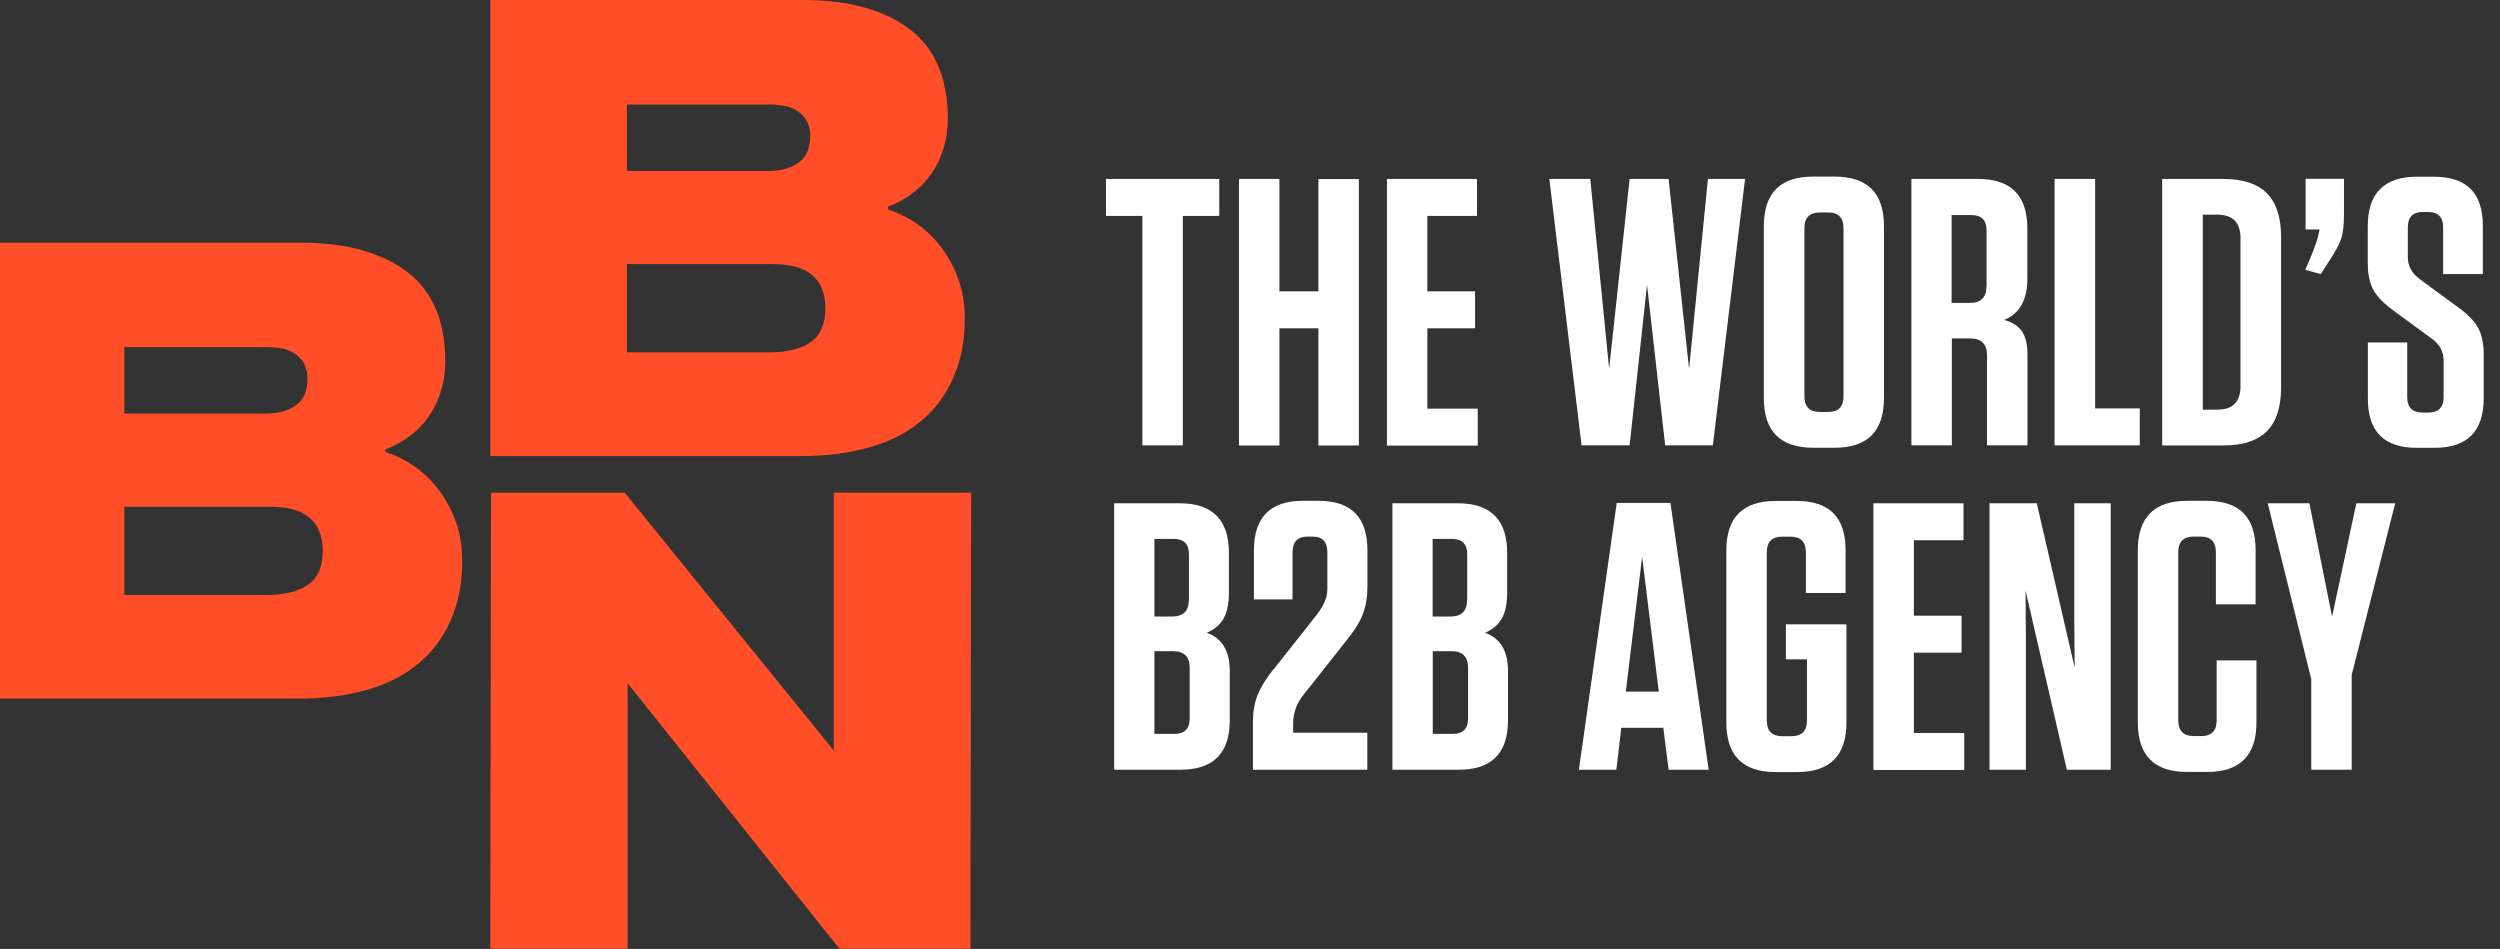 <?xml version="1.0" encoding="UTF-8"?>
<svg xmlns="http://www.w3.org/2000/svg" width="137" height="52" viewBox="0 0 137 52" fill="none">
  <rect x="0" y="0" width="137" height="52" fill="#333333" stroke="none"/>
  <g clip-path="url(#clip0_316_103956)">
    <path d="M21.132 24.771C21.689 24.953 22.227 25.217 22.737 25.575C23.248 25.933 23.698 26.378 24.094 26.918C24.49 27.459 24.793 28.04 25.008 28.668C25.222 29.296 25.33 29.991 25.33 30.761C25.33 31.936 25.128 33.003 24.719 33.949C24.309 34.894 23.731 35.691 22.979 36.326C22.227 36.967 21.293 37.453 20.171 37.784C19.049 38.115 17.767 38.284 16.316 38.284H-0.672V13.297H16.43C17.753 13.297 18.908 13.439 19.882 13.723C20.863 14.006 21.696 14.411 22.381 14.952C23.066 15.492 23.577 16.167 23.906 16.984C24.235 17.802 24.403 18.74 24.403 19.787C24.403 20.348 24.329 20.888 24.175 21.401C24.02 21.914 23.805 22.373 23.523 22.785C23.241 23.197 22.905 23.555 22.509 23.859C22.112 24.163 21.649 24.42 21.118 24.629V24.784L21.132 24.771ZM6.811 19.017V22.664H14.562C14.918 22.664 15.234 22.623 15.496 22.549C15.765 22.475 16.007 22.36 16.222 22.205C16.437 22.049 16.598 21.854 16.698 21.61C16.799 21.367 16.853 21.077 16.853 20.746C16.853 20.462 16.799 20.212 16.698 19.996C16.598 19.78 16.443 19.591 16.242 19.443C16.04 19.287 15.805 19.179 15.537 19.118C15.268 19.058 14.959 19.024 14.603 19.024H6.811V19.017ZM6.811 27.769V32.605H14.677C15.16 32.605 15.59 32.551 15.973 32.449C16.356 32.348 16.672 32.2 16.927 32.01C17.182 31.821 17.37 31.571 17.498 31.261C17.625 30.957 17.686 30.599 17.686 30.187C17.686 29.775 17.619 29.417 17.498 29.113C17.37 28.809 17.182 28.553 16.927 28.343C16.672 28.141 16.376 27.992 16.027 27.904C15.684 27.817 15.241 27.769 14.71 27.769H6.804H6.811Z" fill="#FF4E28"></path>
    <path d="M48.672 11.48C49.229 11.663 49.766 11.926 50.277 12.284C50.787 12.642 51.237 13.088 51.634 13.628C52.03 14.168 52.332 14.749 52.547 15.377C52.762 16.005 52.87 16.701 52.87 17.471C52.87 18.646 52.668 19.713 52.258 20.658C51.849 21.604 51.271 22.401 50.519 23.035C49.766 23.677 48.833 24.163 47.711 24.494C46.589 24.825 45.306 24.994 43.855 24.994H26.868V0H43.97C45.293 0 46.448 0.142 47.422 0.425C48.403 0.709 49.236 1.114 49.921 1.655C50.606 2.195 51.117 2.87 51.446 3.687C51.775 4.504 51.943 5.443 51.943 6.49C51.943 7.05 51.869 7.591 51.714 8.104C51.56 8.617 51.345 9.076 51.063 9.488C50.781 9.9 50.445 10.258 50.048 10.562C49.652 10.866 49.189 11.123 48.658 11.332V11.487L48.672 11.48ZM34.358 5.72V9.367H42.109C42.465 9.367 42.781 9.326 43.043 9.252C43.311 9.178 43.553 9.063 43.768 8.908C43.983 8.752 44.144 8.556 44.245 8.313C44.346 8.07 44.4 7.78 44.4 7.449C44.4 7.165 44.346 6.915 44.245 6.699C44.144 6.483 43.99 6.294 43.788 6.145C43.587 5.99 43.352 5.882 43.083 5.821C42.814 5.761 42.505 5.727 42.149 5.727H34.358V5.72ZM34.358 14.472V19.308H42.223C42.707 19.308 43.137 19.253 43.52 19.152C43.903 19.051 44.218 18.902 44.473 18.713C44.729 18.524 44.917 18.274 45.044 17.964C45.172 17.66 45.232 17.302 45.232 16.89C45.232 16.478 45.165 16.12 45.044 15.816C44.917 15.512 44.729 15.256 44.473 15.046C44.218 14.844 43.923 14.695 43.573 14.607C43.231 14.52 42.787 14.472 42.257 14.472H34.351H34.358Z" fill="#FF4E28"></path>
    <path d="M45.696 27H53.219L53.179 51.986H45.998L34.391 37.44V51.986H26.868L26.908 27H34.237L45.689 41.127V27H45.696Z" fill="#FF4E28"></path>
    <path d="M64.819 24.406H62.603V11.832H60.608V9.806H66.814V11.832H64.819V24.406Z" fill="white"></path>
    <path d="M70.112 15.965H72.248V9.813H74.465V24.413H72.248V17.991H70.112V24.413H67.896V9.806H70.112V15.958V15.965Z" fill="white"></path>
    <path d="M76.003 9.806H80.94V11.832H78.22V15.965H80.833V17.991H78.22V22.394H80.98V24.42H76.003V9.806Z" fill="white"></path>
    <path d="M91.439 9.806L92.561 20.213L93.595 9.806H95.63L93.864 24.406H91.251L90.257 15.607L89.303 24.406H86.67L84.903 9.806H87.147L88.181 20.213L89.303 9.806H91.439Z" fill="white"></path>
    <path d="M103.241 12.392V21.82C103.241 23.63 102.341 24.535 100.54 24.535H99.358C97.558 24.535 96.658 23.63 96.658 21.82V12.392C96.658 10.582 97.558 9.677 99.358 9.677H100.54C102.341 9.677 103.241 10.582 103.241 12.392ZM101.024 21.718V12.5C101.024 11.933 100.749 11.643 100.191 11.643H99.734C99.17 11.643 98.881 11.926 98.881 12.5V21.718C98.881 22.286 99.163 22.576 99.734 22.576H100.191C100.742 22.576 101.024 22.293 101.024 21.718Z" fill="white"></path>
    <path d="M109.817 17.525C110.273 17.653 110.602 17.863 110.804 18.16C111.006 18.457 111.106 18.889 111.106 19.443V24.406H108.89V19.483C108.89 18.855 108.581 18.545 107.956 18.545H106.962V24.406H104.745V9.806H108.399C110.199 9.806 111.1 10.711 111.1 12.521V15.276C111.1 16.431 110.676 17.18 109.837 17.532L109.817 17.525ZM108.863 15.708V12.622C108.863 12.068 108.587 11.785 108.03 11.785H106.948V16.6H107.943C108.554 16.6 108.856 16.302 108.856 15.701L108.863 15.708Z" fill="white"></path>
    <path d="M112.597 9.806H114.814V22.38H117.259V24.406H112.591V9.806H112.597Z" fill="white"></path>
    <path d="M118.488 24.406V9.806H121.827C122.908 9.806 123.707 10.069 124.225 10.589C124.742 11.109 125.004 11.913 125.004 13V21.219C125.004 22.306 124.742 23.11 124.225 23.63C123.707 24.15 122.908 24.413 121.827 24.413H118.488V24.406ZM120.712 11.771V22.448H121.518C122.364 22.448 122.78 22.016 122.78 21.151V13.061C122.78 12.197 122.357 11.764 121.518 11.764H120.712V11.771Z" fill="white"></path>
    <path d="M128.45 9.806V11.704C128.45 12.305 128.403 12.757 128.302 13.061C128.208 13.365 127.993 13.77 127.657 14.27L127.18 15.02L126.327 14.79L126.596 14.162C126.885 13.48 127.059 12.953 127.113 12.575H126.347V9.799H128.443L128.45 9.806Z" fill="white"></path>
    <path d="M132.574 15.276L134.817 16.924C135.301 17.288 135.637 17.646 135.825 18.011C136.013 18.376 136.107 18.855 136.107 19.449V21.826C136.107 23.636 135.207 24.541 133.407 24.541H132.433C130.646 24.541 129.759 23.643 129.759 21.854V18.767H131.916V21.773C131.916 22.326 132.198 22.61 132.769 22.61H133.057C133.622 22.61 133.911 22.333 133.911 21.773V19.767C133.911 19.281 133.702 18.882 133.286 18.578L131.042 16.93C130.559 16.566 130.223 16.201 130.035 15.836C129.847 15.465 129.753 14.992 129.753 14.405V12.399C129.753 10.589 130.653 9.684 132.453 9.684H133.387C135.173 9.684 136.06 10.582 136.06 12.372V15.019H133.884V12.453C133.884 11.899 133.608 11.616 133.051 11.616H132.782C132.231 11.616 131.949 11.893 131.949 12.453V14.081C131.949 14.567 132.157 14.965 132.574 15.269V15.276Z" fill="white"></path>
    <path d="M66.129 34.671C66.975 34.975 67.392 35.677 67.392 36.778V39.466C67.392 41.276 66.492 42.181 64.692 42.181H61.058V27.58H64.645C66.445 27.58 67.345 28.485 67.345 30.295V32.443C67.345 33.084 67.244 33.57 67.043 33.915C66.841 34.252 66.532 34.509 66.122 34.678L66.129 34.671ZM65.155 32.875V30.369C65.155 29.816 64.88 29.532 64.322 29.532H63.261V33.786H64.235C64.846 33.786 65.148 33.483 65.148 32.868L65.155 32.875ZM63.261 35.691V40.216H64.362C64.913 40.216 65.195 39.939 65.195 39.378V36.603C65.195 35.988 64.893 35.684 64.282 35.684H63.268L63.261 35.691Z" fill="white"></path>
    <path d="M69.817 36.65L72.161 33.685C72.551 33.186 72.739 32.72 72.739 32.288V30.262C72.739 29.694 72.47 29.404 71.933 29.404H71.664C71.113 29.404 70.831 29.688 70.831 30.262V32.848H68.715V30.16C68.715 28.35 69.609 27.445 71.389 27.445H72.262C74.049 27.445 74.935 28.35 74.935 30.16V32.186C74.935 32.713 74.855 33.193 74.693 33.625C74.532 34.057 74.243 34.536 73.813 35.063L71.469 38.028C71.066 38.514 70.865 39.047 70.865 39.635V40.155H74.928V42.181H68.661V39.554C68.661 39.014 68.742 38.528 68.91 38.102C69.078 37.677 69.373 37.197 69.803 36.65H69.817Z" fill="white"></path>
    <path d="M81.377 34.671C82.223 34.975 82.64 35.677 82.64 36.778V39.466C82.64 41.276 81.74 42.181 79.939 42.181H76.305V27.58H79.892C81.692 27.58 82.593 28.485 82.593 30.295V32.443C82.593 33.084 82.492 33.57 82.29 33.915C82.089 34.252 81.78 34.509 81.37 34.678L81.377 34.671ZM80.403 32.875V30.369C80.403 29.816 80.127 29.532 79.57 29.532H78.509V33.786H79.483C80.094 33.786 80.396 33.483 80.396 32.868L80.403 32.875ZM78.515 35.691V40.216H79.617C80.168 40.216 80.45 39.939 80.45 39.378V36.603C80.45 35.988 80.148 35.684 79.536 35.684H78.522L78.515 35.691Z" fill="white"></path>
    <path d="M91.54 27.56L93.635 42.181H91.439L91.15 39.885H88.846L88.577 42.181H86.522L88.597 27.56H91.546H91.54ZM89.988 30.518L89.095 37.899H90.901L89.988 30.518Z" fill="white"></path>
    <path d="M99.029 36.13H97.867V34.212H101.185V39.594C101.185 41.404 100.285 42.309 98.485 42.309H97.303C95.503 42.309 94.603 41.404 94.603 39.594V30.167C94.603 28.357 95.503 27.452 97.303 27.452H98.465C100.252 27.452 101.138 28.35 101.138 30.14V32.497H98.962V30.268C98.962 29.701 98.687 29.41 98.129 29.41H97.672C97.108 29.41 96.819 29.694 96.819 30.268V39.486C96.819 40.054 97.101 40.344 97.672 40.344H98.169C98.734 40.344 99.022 40.06 99.022 39.486V36.13H99.029Z" fill="white"></path>
    <path d="M102.663 27.58H107.6V29.606H104.88V33.739H107.493V35.765H104.88V40.168H107.64V42.194H102.663V27.594V27.58Z" fill="white"></path>
    <path d="M115.667 42.181H113.263L110.999 32.355L111.019 34.921V42.181H109.024V27.58H111.617L113.692 36.589L113.672 34.151V27.58H115.667V42.181Z" fill="white"></path>
    <path d="M121.477 36.191H123.654V39.588C123.654 41.398 122.754 42.303 120.953 42.303H119.852C118.052 42.303 117.152 41.398 117.152 39.588V30.16C117.152 28.35 118.052 27.445 119.852 27.445H120.933C122.72 27.445 123.607 28.344 123.607 30.133V33.118H121.43V30.262C121.43 29.694 121.155 29.404 120.597 29.404H120.221C119.657 29.404 119.368 29.688 119.368 30.262V39.48C119.368 40.047 119.65 40.337 120.221 40.337H120.638C121.189 40.337 121.471 40.054 121.471 39.48V36.184L121.477 36.191Z" fill="white"></path>
    <path d="M131.257 27.58L128.873 36.988V42.181H126.656V37.217L124.272 27.58H126.555L127.798 33.793L129.128 27.58H131.264H131.257Z" fill="white"></path>
  </g>
  <defs>
    <clipPath id="clip0_316_103956">
      <rect width="136.356" height="52" fill="white"></rect>
    </clipPath>
  </defs>
</svg>
